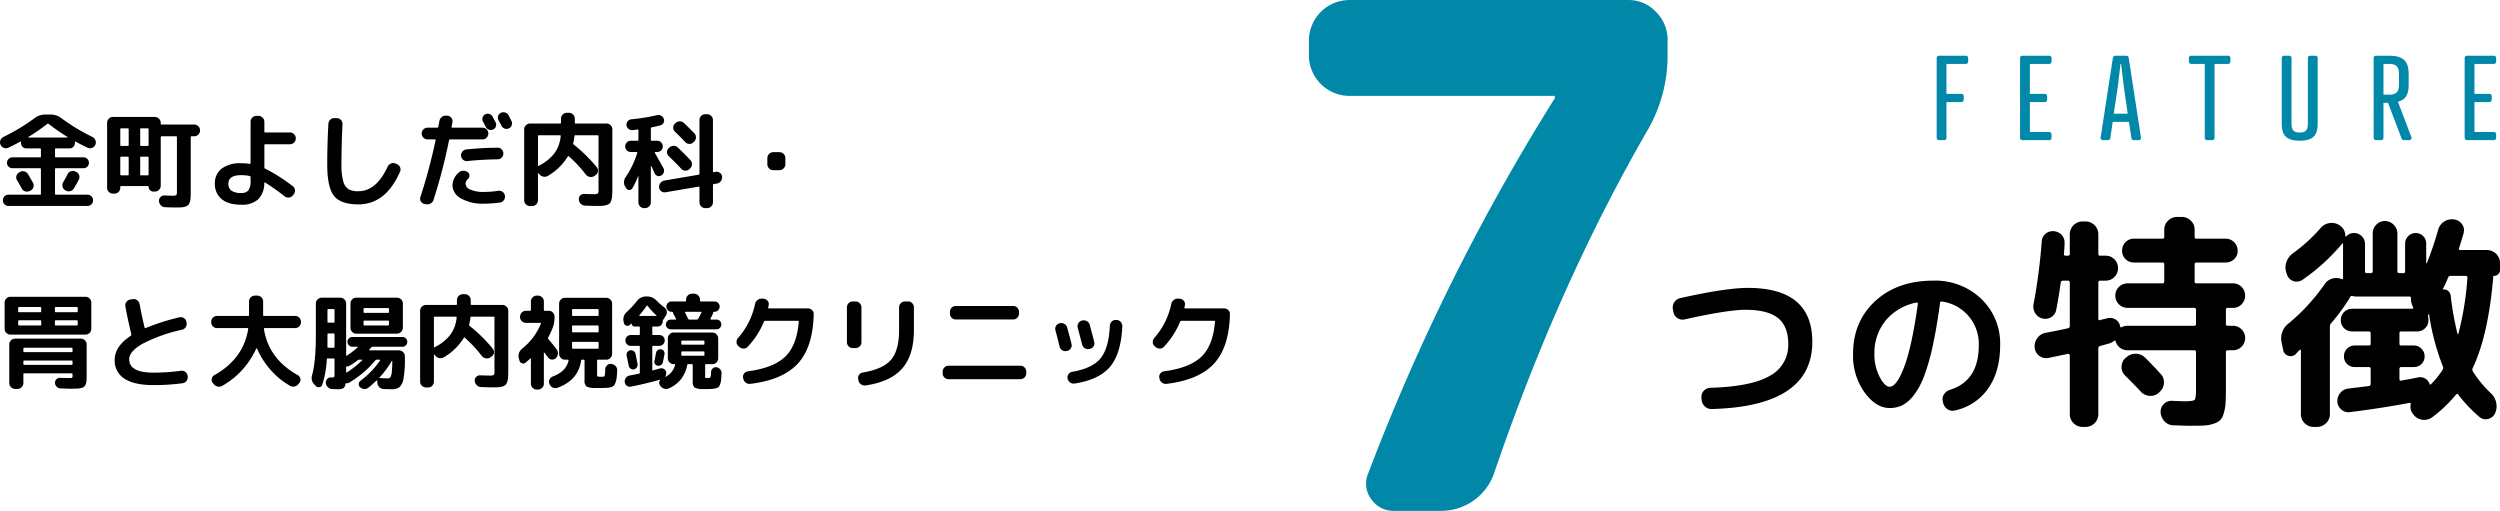 <svg id="txt__feature01.svg" xmlns="http://www.w3.org/2000/svg" width="771.714" height="157.69" viewBox="0 0 771.714 157.69">
  <defs>
    <style>
      .cls-1, .cls-2 {
        fill-rule: evenodd;
      }

      .cls-2 {
        fill: #0188a8;
      }
    </style>
  </defs>
  <path id="金町よしだ内科_胃と大腸内視鏡クリニック" data-name="金町よしだ内科・ 胃と大腸内視鏡クリニック" class="cls-1" d="M583.269,3537.62a1.74,1.74,0,0,0,.928-1.02,1.646,1.646,0,0,0-.1-1.38c-0.256-.51-0.768-1.41-1.536-2.69a1.759,1.759,0,0,0-1.137-.86,1.822,1.822,0,0,0-1.424.19l-0.192.13a1.647,1.647,0,0,0-.833,1.07,1.613,1.613,0,0,0,.193,1.33q0.639,1.02,1.408,2.49a1.826,1.826,0,0,0,1.056.92,1.866,1.866,0,0,0,1.409-.08Zm12.532-6a1.689,1.689,0,0,0-1.04.91c-0.342.69-.79,1.51-1.345,2.47a1.741,1.741,0,0,0-.208,1.36,1.717,1.717,0,0,0,.816,1.1l0.128,0.1a1.867,1.867,0,0,0,1.425.19,1.813,1.813,0,0,0,1.136-.83c0.448-.75.96-1.66,1.537-2.72a1.775,1.775,0,0,0,.08-1.38,1.683,1.683,0,0,0-.913-1.02l-0.224-.1A1.815,1.815,0,0,0,595.8,3531.62Zm-15.541-9.2a0.109,0.109,0,0,1,.128.03,0.111,0.111,0,0,1,.032.13,0.938,0.938,0,0,0-.032.29,1.66,1.66,0,0,0,.48,1.2,1.58,1.58,0,0,0,1.184.49h4.194a0.244,0.244,0,0,1,.288.26v2.24a0.244,0.244,0,0,1-.288.26h-8.483a1.683,1.683,0,0,0-1.7,1.69,1.593,1.593,0,0,0,.5,1.19,1.66,1.66,0,0,0,1.2.48h8.483a0.25,0.25,0,0,1,.288.28v7.62a0.244,0.244,0,0,1-.288.26h-9.731a1.665,1.665,0,0,0-1.217.51,1.753,1.753,0,0,0-.016,2.46,1.65,1.65,0,0,0,1.233.51h24.391a1.651,1.651,0,0,0,1.233-.51,1.753,1.753,0,0,0-.016-2.46,1.667,1.667,0,0,0-1.217-.51h-9.731a0.244,0.244,0,0,1-.288-0.26v-7.62a0.25,0.25,0,0,1,.288-0.28h8.483a1.664,1.664,0,0,0,1.2-.48,1.594,1.594,0,0,0,.5-1.19,1.685,1.685,0,0,0-1.7-1.69h-8.483a0.244,0.244,0,0,1-.288-0.26v-2.24a0.244,0.244,0,0,1,.288-0.26h4.194a1.58,1.58,0,0,0,1.184-.49,1.66,1.66,0,0,0,.48-1.2,0.97,0.97,0,0,0-.032-0.29,0.127,0.127,0,0,1,.16-0.16q1.634,0.9,3.778,1.92a1.692,1.692,0,0,0,1.376.06,1.741,1.741,0,0,0,1.024-.96,1.8,1.8,0,0,0,.016-1.39,1.968,1.968,0,0,0-.944-1.04,60.365,60.365,0,0,1-9.571-5.79,5.426,5.426,0,0,0-3.265-1.12h-1.729a5.428,5.428,0,0,0-3.265,1.12,60.426,60.426,0,0,1-9.6,5.79,1.968,1.968,0,0,0-.944,1.04,1.7,1.7,0,0,0,.048,1.39,1.741,1.741,0,0,0,1.024.96,1.7,1.7,0,0,0,1.377-.06q2.144-1.02,3.777-1.92h0Zm8.643-5.44a63.135,63.135,0,0,0,5.858,4.06,0.089,0.089,0,0,1,.048.1,0.075,0.075,0,0,1-.08.06H582.693a0.074,0.074,0,0,1-.08-0.06,0.087,0.087,0,0,1,.048-0.1,63.259,63.259,0,0,0,5.857-4.06,0.339,0.339,0,0,1,.385,0h0Zm20.308,21.54a1.79,1.79,0,0,0,1.281-.53,1.713,1.713,0,0,0,.544-1.27v-0.25a0.257,0.257,0,0,1,.288-0.29h8.227a0.2,0.2,0,0,1,.224.22,1.4,1.4,0,0,0,.432,1.04,1.418,1.418,0,0,0,1.04.44H621.7a1.79,1.79,0,0,0,1.281-.53,1.709,1.709,0,0,0,.544-1.27v-14.97a0.257,0.257,0,0,1,.288-0.29h4.45a0.244,0.244,0,0,1,.256.29v16.57a2.329,2.329,0,0,1-.192,1.28,2.407,2.407,0,0,1-1.313.2c-0.811,0-1.59-.03-2.337-0.07a1.538,1.538,0,0,0-1.232.5,1.616,1.616,0,0,0-.464,1.23,2.065,2.065,0,0,0,.592,1.31,1.859,1.859,0,0,0,1.3.58q2.177,0.09,2.913.09,1.281,0,1.985-.03a5,5,0,0,0,1.345-.25,2.487,2.487,0,0,0,.912-0.5,2.362,2.362,0,0,0,.48-0.94,5.645,5.645,0,0,0,.24-1.43c0.021-.5.032-1.2,0.032-2.09v-16.45a0.257,0.257,0,0,1,.288-0.29h0.8a1.707,1.707,0,0,0,1.265-.54,1.791,1.791,0,0,0,.528-1.28,1.806,1.806,0,0,0-1.793-1.8H623.808a0.25,0.25,0,0,1-.288-0.28v-0.26a1.851,1.851,0,0,0-1.825-1.82H608.763a1.705,1.705,0,0,0-1.264.54,1.774,1.774,0,0,0-.528,1.28v20.06a1.806,1.806,0,0,0,1.792,1.8h0.448Zm8.227-20.16h2.049a0.25,0.25,0,0,1,.288.28v4.9a0.244,0.244,0,0,1-.288.26h-2.049a0.229,0.229,0,0,1-.256-0.26v-4.9a0.236,0.236,0,0,1,.256-0.28h0Zm0,8.76h2.049a0.244,0.244,0,0,1,.288.26v5.22a0.25,0.25,0,0,1-.288.28h-2.049a0.236,0.236,0,0,1-.256-0.28v-5.22a0.229,0.229,0,0,1,.256-0.26h0Zm-6.114-8.76h2.017a0.25,0.25,0,0,1,.288.28v4.9a0.244,0.244,0,0,1-.288.26h-2.017a0.244,0.244,0,0,1-.288-0.26v-4.9a0.25,0.25,0,0,1,.288-0.28h0Zm0,8.76h2.017a0.244,0.244,0,0,1,.288.26v5.22a0.25,0.25,0,0,1-.288.28h-2.017a0.25,0.25,0,0,1-.288-0.28v-5.22a0.244,0.244,0,0,1,.288-0.26h0Zm39.643,5.96a0.311,0.311,0,0,1,.288.32v1.18a4.863,4.863,0,0,1-.656,2.9,2.66,2.66,0,0,1-2.225.84,5.127,5.127,0,0,1-3.009-.7,2.517,2.517,0,0,1-.96-2.18c0-1.74,1.323-2.62,3.969-2.62a12.02,12.02,0,0,1,2.593.26h0Zm2.625,7.21a7.025,7.025,0,0,0,1.889-5.07,0.151,0.151,0,0,1,.1-0.14,0.12,0.12,0,0,1,.16.01,65.166,65.166,0,0,1,6.018,4.26,1.865,1.865,0,0,0,1.344.37,1.827,1.827,0,0,0,1.216-.66l0.225-.29a1.756,1.756,0,0,0,.416-1.33,1.6,1.6,0,0,0-.673-1.2,50.884,50.884,0,0,0-8.546-5.44,0.368,0.368,0,0,1-.224-0.38v-6.88a0.244,0.244,0,0,1,.288-0.26h7.618a1.709,1.709,0,0,0,1.265-.54,1.816,1.816,0,0,0,0-2.56,1.709,1.709,0,0,0-1.265-.54H655.8a0.244,0.244,0,0,1-.288-0.26v-3.04a1.853,1.853,0,0,0-1.825-1.82h-0.64a1.709,1.709,0,0,0-1.265.54,1.774,1.774,0,0,0-.528,1.28v12.77a0.219,0.219,0,0,1-.1.17,0.183,0.183,0,0,1-.192.05,17.2,17.2,0,0,0-2.593-.19,9.577,9.577,0,0,0-6.034,1.66,5.6,5.6,0,0,0-2.1,4.64,5.92,5.92,0,0,0,2.048,4.72q2.049,1.785,6.082,1.78A7.374,7.374,0,0,0,653.592,3540.29Zm43.8-8.56a1.548,1.548,0,0,0,0-1.37,1.741,1.741,0,0,0-1.024-.96l-0.416-.2a1.819,1.819,0,0,0-1.393.05,1.982,1.982,0,0,0-1.008.98q-3.489,7.545-9.027,7.55a6.114,6.114,0,0,1-3.041-.62,4.087,4.087,0,0,1-1.616-2.44,18.768,18.768,0,0,1-.56-5.26q0-5.505.32-12.38a1.721,1.721,0,0,0-.464-1.28,1.682,1.682,0,0,0-1.233-.58h-0.768a1.693,1.693,0,0,0-1.3.48,1.946,1.946,0,0,0-.593,1.28q-0.352,6.69-.352,12.48c0,4.74.693,7.98,2.081,9.74s3.894,2.64,7.522,2.64q8.482,0,12.868-10.11h0Zm27.464-12.94a1.676,1.676,0,0,0,1.264-.08,1.532,1.532,0,0,0,.864-0.93,1.589,1.589,0,0,0-.1-1.28c-0.107-.19-0.256-0.47-0.448-0.85S726.1,3515,726,3514.8a1.8,1.8,0,0,0-1.008-.86,1.658,1.658,0,0,0-2,2.34q0.159,0.285.448,0.84c0.192,0.38.341,0.66,0.448,0.85A1.609,1.609,0,0,0,724.86,3518.79Zm2.928-2.93c0.427,0.77.737,1.34,0.929,1.73a1.759,1.759,0,0,0,1.008.86,1.631,1.631,0,0,0,1.3-.09,1.7,1.7,0,0,0,.865-0.96,1.586,1.586,0,0,0-.1-1.28q-0.129-.255-0.432-0.87t-0.465-.93a1.7,1.7,0,0,0-1.024-.83,1.739,1.739,0,0,0-1.344.1,1.6,1.6,0,0,0-.849.97,1.68,1.68,0,0,0,.112,1.3h0Zm-9.667,12.61q4.29-.45,9.379-0.55a1.726,1.726,0,0,0,1.265-.52,1.8,1.8,0,0,0,.016-2.53,1.684,1.684,0,0,0-1.249-.53q-4.674.03-9.667,0.54a1.749,1.749,0,0,0-1.216.66,1.8,1.8,0,0,0-.416,1.33,1.751,1.751,0,0,0,1.888,1.6h0Zm-1.9,11.53a13.4,13.4,0,0,0,7.058,1.62,38.214,38.214,0,0,0,4.962-.35,1.7,1.7,0,0,0,1.184-.71,1.831,1.831,0,0,0,.352-1.37,1.725,1.725,0,0,0-.688-1.19,1.8,1.8,0,0,0-1.329-.35,32.545,32.545,0,0,1-4.481.35,9.834,9.834,0,0,1-4.145-.72,2.14,2.14,0,0,1-1.521-1.84,2.226,2.226,0,0,1,.8-1.5,1.418,1.418,0,0,0,.4-1.12,1.22,1.22,0,0,0-.593-0.99,2.286,2.286,0,0,0-1.424-.37,1.991,1.991,0,0,0-1.329.59,5.543,5.543,0,0,0-1.888,3.81A4.746,4.746,0,0,0,716.217,3540Zm-10.836,1.78a1.984,1.984,0,0,0,1.425-.21,1.79,1.79,0,0,0,.912-1.1,165.625,165.625,0,0,0,4.8-18.43,0.325,0.325,0,0,1,.352-0.26h9.987a1.705,1.705,0,0,0,1.264-.54,1.791,1.791,0,0,0,.528-1.28,1.806,1.806,0,0,0-1.792-1.8h-9.315a0.233,0.233,0,0,1-.176-0.09,0.191,0.191,0,0,1-.048-0.19c0.021-.17.064-0.41,0.128-0.71s0.106-.53.128-0.7a1.7,1.7,0,0,0-1.5-1.99l-0.416-.03a1.884,1.884,0,0,0-1.36.4,2.04,2.04,0,0,0-.752,1.23q-0.1.615-.353,1.83a0.3,0.3,0,0,1-.32.25h-2.977a1.788,1.788,0,0,0-1.28.53,1.709,1.709,0,0,0-.544,1.27,1.851,1.851,0,0,0,1.824,1.82h2.273c0.171,0,.235.1,0.192,0.29a170.1,170.1,0,0,1-4.673,17.47,1.515,1.515,0,0,0,.112,1.34,1.569,1.569,0,0,0,1.072.8Zm32.793,0.58a1.808,1.808,0,0,0,1.793-1.8v-8.25a0.108,0.108,0,0,1,.192-0.07l0.224,0.29a2.084,2.084,0,0,0,1.264.75,1.9,1.9,0,0,0,1.425-.27,17.615,17.615,0,0,0,6.114-5.95q0.127-.255.32-0.06a39.969,39.969,0,0,1,5.249,5.63,1.928,1.928,0,0,0,1.233.73,1.9,1.9,0,0,0,1.392-.28l0.352-.26a1.623,1.623,0,0,0,.417-2.4,45.509,45.509,0,0,0-7.139-7.04,0.368,0.368,0,0,1-.16-0.42,15.716,15.716,0,0,0,.384-2.17,0.257,0.257,0,0,1,.288-0.29h6.851a0.257,0.257,0,0,1,.288.29v16.41a2.18,2.18,0,0,1-.208,1.28,2.707,2.707,0,0,1-1.393.2c-0.918,0-1.856-.02-2.817-0.07a1.563,1.563,0,0,0-1.216.48,1.5,1.5,0,0,0-.448,1.25,2.029,2.029,0,0,0,.608,1.31,1.915,1.915,0,0,0,1.312.58q2.561,0.09,3.393.09c0.833,0,1.489-.01,1.969-0.04a5.679,5.679,0,0,0,1.344-.26,2.248,2.248,0,0,0,.913-0.51,2.463,2.463,0,0,0,.5-0.96,5.971,5.971,0,0,0,.256-1.41c0.032-.5.048-1.19,0.048-2.06v-18.4a1.713,1.713,0,0,0-.544-1.27,1.79,1.79,0,0,0-1.281-.53h-9.475a0.25,0.25,0,0,1-.288-0.28v-1.22a1.774,1.774,0,0,0-.528-1.28,1.707,1.707,0,0,0-1.264-.54H748.9a1.851,1.851,0,0,0-1.825,1.82v1.22a0.236,0.236,0,0,1-.256.28h-9.283a1.79,1.79,0,0,0-1.281.53,1.709,1.709,0,0,0-.544,1.27v21.88a1.709,1.709,0,0,0,.544,1.27,1.79,1.79,0,0,0,1.281.53h0.64Zm8.547-21.86a0.217,0.217,0,0,1,.256.29,10.491,10.491,0,0,1-1.9,5.23,13.5,13.5,0,0,1-4.657,3.79,0.6,0.6,0,0,0-.256.16,0.085,0.085,0,0,1-.128.02,0.135,0.135,0,0,1-.064-0.11v-9.09a0.257,0.257,0,0,1,.288-0.29h6.466Zm39.963,2.67a1.646,1.646,0,0,0,1.248-.49l0.224-.2a1.853,1.853,0,0,0,.577-1.28,1.7,1.7,0,0,0-.481-1.28c-1.344-1.38-2.4-2.44-3.169-3.16a1.766,1.766,0,0,0-1.312-.55,1.871,1.871,0,0,0-1.344.55l-0.16.12a1.664,1.664,0,0,0-.545,1.25,1.7,1.7,0,0,0,.513,1.25c1.258,1.22,2.325,2.29,3.2,3.23A1.673,1.673,0,0,0,786.684,3523.17Zm-6.882,2.53a1.67,1.67,0,0,0,.512,1.23q2.24,2.145,3.905,3.94a1.71,1.71,0,0,0,1.249.56,1.657,1.657,0,0,0,1.248-.5l0.224-.19a1.817,1.817,0,0,0,.56-1.3,1.752,1.752,0,0,0-.5-1.29q-2.177-2.28-3.841-3.84a1.805,1.805,0,0,0-1.313-.55,1.913,1.913,0,0,0-1.344.55l-0.16.16A1.624,1.624,0,0,0,779.8,3525.7Zm14.436,6.19c-0.171.05-.256-0.03-0.256-0.22V3515.8a1.709,1.709,0,0,0-.544-1.27,1.79,1.79,0,0,0-1.28-.53h-0.544a1.806,1.806,0,0,0-1.793,1.8v16.57a0.311,0.311,0,0,1-.288.32L779,3534.48a1.975,1.975,0,0,0-1.217.74,1.9,1.9,0,0,0-.416,1.38,1.591,1.591,0,0,0,.656,1.18,1.625,1.625,0,0,0,1.329.32l10.179-1.73a0.206,0.206,0,0,1,.192.05,0.223,0.223,0,0,1,.1.18v4.6a1.806,1.806,0,0,0,1.793,1.8h0.544a1.79,1.79,0,0,0,1.28-.53,1.709,1.709,0,0,0,.544-1.27v-5.31a0.3,0.3,0,0,1,.256-0.32l0.961-.16a1.861,1.861,0,0,0,1.2-.73,1.949,1.949,0,0,0,.4-1.38,1.612,1.612,0,0,0-.64-1.18,1.58,1.58,0,0,0-1.312-.32Zm-26.072,5.51a1.04,1.04,0,0,0,.944-0.55,24.05,24.05,0,0,0,1.761-3.71,0.083,0.083,0,0,1,.1,0v8.06a1.806,1.806,0,0,0,1.793,1.8h0.224a1.79,1.79,0,0,0,1.28-.53,1.709,1.709,0,0,0,.544-1.27V3530q0-.03.048-0.03a0.112,0.112,0,0,1,.08.03c0.256,0.52.619,1.28,1.089,2.31a1.314,1.314,0,0,0,.88.75,1.348,1.348,0,0,0,1.168-.18,1.627,1.627,0,0,0,.752-1,1.7,1.7,0,0,0-.144-1.27c-0.128-.21-0.512-0.89-1.152-2.03s-1.142-2.03-1.5-2.67a0.112,0.112,0,0,1-.016-0.15,0.164,0.164,0,0,1,.144-0.08h0.608a1.664,1.664,0,0,0,1.216-.51,1.646,1.646,0,0,0,.512-1.21,1.7,1.7,0,0,0-.512-1.25,1.664,1.664,0,0,0-1.216-.51h-1.7a0.229,0.229,0,0,1-.256-0.26v-3.55a0.271,0.271,0,0,1,.224-0.32c0.9-.17,1.8-0.39,2.721-0.64a1.47,1.47,0,0,0,.96-0.75,1.488,1.488,0,0,0,.1-1.24,1.749,1.749,0,0,0-.816-0.97,1.689,1.689,0,0,0-1.264-.18,57.633,57.633,0,0,1-7.939,1.28,1.656,1.656,0,0,0-1.12.59,1.577,1.577,0,0,0-.384,1.2,1.666,1.666,0,0,0,.592,1.16,1.609,1.609,0,0,0,1.232.38c0.384-.02.907-0.07,1.569-0.16a0.2,0.2,0,0,1,.288.22v2.98a0.244,0.244,0,0,1-.288.26H768.63a1.664,1.664,0,0,0-1.216.51,1.7,1.7,0,0,0-.512,1.25,1.642,1.642,0,0,0,.512,1.21,1.664,1.664,0,0,0,1.216.51h1.793c0.17,0,.234.1,0.192,0.29a28.789,28.789,0,0,1-3.553,7.43,2.657,2.657,0,0,0-.1,3.07l0.256,0.38A1.04,1.04,0,0,0,768.166,3537.4Zm46.349-6.12a1.851,1.851,0,0,0,1.825-1.82v-1.92a1.851,1.851,0,0,0-1.825-1.82H812.6a1.851,1.851,0,0,0-1.825,1.82v1.92a1.851,1.851,0,0,0,1.825,1.82h1.92Zm-234.991,50.76H600.3a1.806,1.806,0,0,0,1.793-1.8v-8.06a1.774,1.774,0,0,0-.528-1.28,1.707,1.707,0,0,0-1.265-.54H577.123a1.709,1.709,0,0,0-1.265.54,1.774,1.774,0,0,0-.528,1.28v8.06a1.72,1.72,0,0,0,.528,1.27,1.738,1.738,0,0,0,1.265.53h2.4Zm11.587-8.52h6.5a0.244,0.244,0,0,1,.288.26v1.06a0.25,0.25,0,0,1-.288.28h-6.5a0.236,0.236,0,0,1-.256-0.28v-1.06a0.229,0.229,0,0,1,.256-0.26h0Zm0,4.1h6.5a0.257,0.257,0,0,1,.288.29v1.02a0.257,0.257,0,0,1-.288.29h-6.5a0.244,0.244,0,0,1-.256-0.29v-1.02a0.244,0.244,0,0,1,.256-0.29h0Zm-11.3-4.1h6.53a0.244,0.244,0,0,1,.288.26v1.06a0.25,0.25,0,0,1-.288.28h-6.53a0.25,0.25,0,0,1-.288-0.28v-1.06a0.244,0.244,0,0,1,.288-0.26h0Zm0,4.1h6.53a0.257,0.257,0,0,1,.288.29v1.02a0.257,0.257,0,0,1-.288.29h-6.53a0.257,0.257,0,0,1-.288-0.29v-1.02a0.257,0.257,0,0,1,.288-0.29h0Zm12.676,17.76a1.494,1.494,0,0,0-1.153.43,1.426,1.426,0,0,0-.448,1.14,1.747,1.747,0,0,0,1.7,1.69c1.643,0.07,2.7.1,3.169,0.1q1.248,0,1.936-.03a5.834,5.834,0,0,0,1.329-.21,2.222,2.222,0,0,0,.9-0.42,2.051,2.051,0,0,0,.464-0.8,3.938,3.938,0,0,0,.24-1.2c0.021-.42.032-1.01,0.032-1.76v-9.24a1.806,1.806,0,0,0-1.792-1.8H578.563a1.806,1.806,0,0,0-1.792,1.8v11.9a1.774,1.774,0,0,0,.528,1.28,1.705,1.705,0,0,0,1.264.54h0.769a1.707,1.707,0,0,0,1.264-.54,1.774,1.774,0,0,0,.528-1.28v-2.72a0.244,0.244,0,0,1,.288-0.26h14.6a0.244,0.244,0,0,1,.288.26v0.38a1,1,0,0,1-.144.71,2.644,2.644,0,0,1-.944.09q-1.473,0-2.721-.06h0Zm-11.076-9.28h14.6a0.257,0.257,0,0,1,.288.29v0.8a0.238,0.238,0,0,1-.288.25h-14.6a0.238,0.238,0,0,1-.288-0.25v-0.8a0.257,0.257,0,0,1,.288-0.29h0Zm0,5.28a0.24,0.24,0,0,1-.288-0.26v-0.8a0.25,0.25,0,0,1,.288-0.28h14.6a0.25,0.25,0,0,1,.288.28v0.8a0.24,0.24,0,0,1-.288.26h-14.6Zm48.862,5.66a1.7,1.7,0,0,0,1.2-.72,1.8,1.8,0,0,0,.368-1.36l-0.032-.22a1.7,1.7,0,0,0-.689-1.18,1.764,1.764,0,0,0-1.328-.36,63.182,63.182,0,0,1-8.547.58q-7.458,0-7.458-4.16,0-2.37,4.1-4.74a48.64,48.64,0,0,1,12.2-4.35,1.842,1.842,0,0,0,1.409-2.17l-0.064-.29a1.63,1.63,0,0,0-.769-1.14,1.848,1.848,0,0,0-1.376-.24,70.674,70.674,0,0,0-10.435,3.33c-0.172.09-.278,0.02-0.321-0.19q-0.832-3.465-1.536-7.23a1.958,1.958,0,0,0-.768-1.19,1.709,1.709,0,0,0-1.345-.32l-0.8.13a1.829,1.829,0,0,0-1.472,2.11c0.4,2.29,1.013,5.14,1.824,8.58V3582a0.415,0.415,0,0,1-.16.39q-4.962,3.3-4.962,7.45a6.524,6.524,0,0,0,3.009,5.8q3.009,1.98,8.931,1.98a63.731,63.731,0,0,0,9.027-.58h0Zm19.989-17.02a0.217,0.217,0,0,1,.256.29q-1.44,9.18-10.435,14.24a1.55,1.55,0,0,0-.8,1.05,1.515,1.515,0,0,0,.256,1.28l0.257,0.32a2.1,2.1,0,0,0,1.2.85,1.9,1.9,0,0,0,1.456-.17,24.166,24.166,0,0,0,6.162-4.88,25.253,25.253,0,0,0,4.4-6.68,0.115,0.115,0,0,1,.112-0.06,0.117,0.117,0,0,1,.112.06,24.827,24.827,0,0,0,4.241,6.66,23.447,23.447,0,0,0,5.97,4.86,1.9,1.9,0,0,0,1.441.2,2.048,2.048,0,0,0,1.216-.84l0.256-.32a1.515,1.515,0,0,0,.256-1.28,1.548,1.548,0,0,0-.8-1.05q-9-5.055-10.435-14.24c-0.043-.19.042-0.29,0.256-0.29h9.379a1.707,1.707,0,0,0,1.264-.54,1.791,1.791,0,0,0,.528-1.28v-0.1a1.774,1.774,0,0,0-.528-1.28,1.707,1.707,0,0,0-1.264-.54h-9.6a0.245,0.245,0,0,1-.289-0.26v-4.22a1.806,1.806,0,0,0-1.792-1.8h-0.768a1.806,1.806,0,0,0-1.793,1.8v4.22a0.244,0.244,0,0,1-.288.26h-9.6a1.705,1.705,0,0,0-1.264.54,1.771,1.771,0,0,0-.529,1.28v0.1a1.788,1.788,0,0,0,.529,1.28,1.705,1.705,0,0,0,1.264.54h9.379Zm22.277,18.22a1.046,1.046,0,0,0,.849-0.75,31.149,31.149,0,0,0,1.408-7.81,0.25,0.25,0,0,1,.288-0.28h1.825a0.236,0.236,0,0,1,.256.28v4.1a4.649,4.649,0,0,1-.1,1.31,0.7,0.7,0,0,1-.64.19,1.01,1.01,0,0,1-.144-0.01,1.651,1.651,0,0,0-.176-0.02,1.494,1.494,0,0,0-1.185.47,1.55,1.55,0,0,0-.448,1.2,2.051,2.051,0,0,0,.624,1.32,1.952,1.952,0,0,0,1.329.6c0.938,0.04,1.483.06,1.632,0.06a3.983,3.983,0,0,0,1.793-.29,1.824,1.824,0,0,0,.7-1.34,0.3,0.3,0,0,1,.352-0.23,1.437,1.437,0,0,0,.864-0.22,31.043,31.043,0,0,0,8-6.82,0.664,0.664,0,0,1,.48-0.22h0.864a0.164,0.164,0,0,1,.144.08,0.1,0.1,0,0,1-.016.14,25.88,25.88,0,0,1-6.05,6.28,1.192,1.192,0,0,0-.544.97,1.263,1.263,0,0,0,.416,1.04,2.045,2.045,0,0,0,1.249.53,1.9,1.9,0,0,0,1.28-.37c0.683-.53,1.526-1.28,2.529-2.24a0.13,0.13,0,0,1,.144-0.03,0.1,0.1,0,0,1,.08.1l0.032,0.64a2.081,2.081,0,0,0,.608,1.32,1.9,1.9,0,0,0,1.313.6q1.985,0.06,2.529.06a3.718,3.718,0,0,0,2.416-.67,4.731,4.731,0,0,0,1.233-2.69,32.182,32.182,0,0,0,.416-6.02v-0.8a1.851,1.851,0,0,0-1.825-1.82h-9.091a0.142,0.142,0,0,1-.112-0.08,0.1,0.1,0,0,1,.016-0.14c0.3-.3.512-0.53,0.641-0.68a0.677,0.677,0,0,1,.448-0.22h9.155a1.427,1.427,0,0,0,1.072-.45,1.5,1.5,0,0,0,0-2.11,1.427,1.427,0,0,0-1.072-.45H682.672a1.505,1.505,0,0,0,0,3.01h1.568a0.1,0.1,0,0,1,.1.06,0.1,0.1,0,0,1-.032.13,27.746,27.746,0,0,1-3.329,2.56,0.113,0.113,0,0,1-.144.02,0.159,0.159,0,0,1-.08-0.15v-15.96a1.713,1.713,0,0,0-.544-1.27,1.79,1.79,0,0,0-1.281-.53h-5.7a1.79,1.79,0,0,0-1.281.53,1.709,1.709,0,0,0-.544,1.27v9.6q0,8.31-1.152,12.48a2.867,2.867,0,0,0,.768,3l0.416,0.42A1.112,1.112,0,0,0,672.54,3598.24Zm22.3-4.54a3.415,3.415,0,0,1-.433,1.5,1.011,1.011,0,0,1-.848.34c-0.662,0-1.451-.03-2.369-0.1-0.171,0-.2-0.07-0.1-0.22a26.331,26.331,0,0,0,3.746-5.06,0.135,0.135,0,0,1,.1-0.03,0.058,0.058,0,0,1,.064.07A28.261,28.261,0,0,1,694.836,3593.7Zm-10.5-3.76a0.787,0.787,0,0,1,.48-0.16h0.8c0.17,0,.2.05,0.1,0.16a29.363,29.363,0,0,1-4.738,3.78,0.174,0.174,0,0,1-.224-0.16v-1.44a0.244,0.244,0,0,1,.288-0.26,1.588,1.588,0,0,0,.832-0.26,21.924,21.924,0,0,0,2.465-1.66h0Zm-9.059-15.78h1.633a0.23,0.23,0,0,1,.256.26v3.68a0.23,0.23,0,0,1-.256.26h-1.633a0.244,0.244,0,0,1-.288-0.26v-3.68a0.244,0.244,0,0,1,.288-0.26h0Zm-0.288,7.78a0.244,0.244,0,0,1,.288-0.26h1.633a0.23,0.23,0,0,1,.256.26v3.9a0.23,0.23,0,0,1-.256.26h-1.665a0.244,0.244,0,0,1-.256-0.29v-3.87Zm7.635-10.77a1.737,1.737,0,0,0-.529,1.27v7.48a1.759,1.759,0,0,0,.529,1.28,1.678,1.678,0,0,0,1.264.55h12.548a1.869,1.869,0,0,0,1.825-1.83v-7.48a1.713,1.713,0,0,0-.544-1.27,1.792,1.792,0,0,0-1.281-.53H683.888A1.734,1.734,0,0,0,682.624,3571.17Zm11.091,8.05h-7.3a0.257,0.257,0,0,1-.288-0.29v-0.96a0.238,0.238,0,0,1,.288-0.25h7.3a0.222,0.222,0,0,1,.256.25v0.96a0.244,0.244,0,0,1-.256.29h0Zm0-3.9h-7.3a0.257,0.257,0,0,1-.288-0.29v-0.9a0.257,0.257,0,0,1,.288-0.29h7.3a0.244,0.244,0,0,1,.256.29v0.9a0.244,0.244,0,0,1-.256.29h0Zm12.338,23.04a1.806,1.806,0,0,0,1.793-1.8v-8.25a0.108,0.108,0,0,1,.192-0.07l0.224,0.29a2.084,2.084,0,0,0,1.265.75,1.9,1.9,0,0,0,1.424-.27,17.606,17.606,0,0,0,6.114-5.95q0.127-.255.32-0.06a39.971,39.971,0,0,1,5.25,5.63,1.926,1.926,0,0,0,1.232.73,1.9,1.9,0,0,0,1.393-.28l0.352-.26a1.624,1.624,0,0,0,.416-2.4,45.5,45.5,0,0,0-7.138-7.04,0.366,0.366,0,0,1-.16-0.42,15.716,15.716,0,0,0,.384-2.17,0.257,0.257,0,0,1,.288-0.29h6.85a0.257,0.257,0,0,1,.288.29v16.41a2.18,2.18,0,0,1-.208,1.28,2.7,2.7,0,0,1-1.393.2c-0.917,0-1.856-.03-2.816-0.07a1.564,1.564,0,0,0-1.217.48,1.5,1.5,0,0,0-.448,1.25,2.034,2.034,0,0,0,.608,1.31,1.92,1.92,0,0,0,1.313.58q2.56,0.09,3.393.09c0.832,0,1.488-.01,1.968-0.04a5.677,5.677,0,0,0,1.345-.26,2.25,2.25,0,0,0,.912-0.51,2.463,2.463,0,0,0,.5-0.96,5.921,5.921,0,0,0,.256-1.41c0.032-.5.048-1.19,0.048-2.06v-18.4a1.709,1.709,0,0,0-.544-1.27,1.79,1.79,0,0,0-1.28-.53H719.5a0.25,0.25,0,0,1-.288-0.28v-1.22a1.774,1.774,0,0,0-.528-1.28,1.709,1.709,0,0,0-1.265-.54h-0.64a1.853,1.853,0,0,0-1.825,1.82v1.22a0.236,0.236,0,0,1-.256.28h-9.283a1.786,1.786,0,0,0-1.28.53,1.709,1.709,0,0,0-.544,1.27v21.88a1.709,1.709,0,0,0,.544,1.27,1.786,1.786,0,0,0,1.28.53h0.64Zm8.547-21.86c0.213,0,.3.1,0.256,0.29a10.491,10.491,0,0,1-1.9,5.23,13.5,13.5,0,0,1-4.658,3.79,0.6,0.6,0,0,0-.256.16,0.094,0.094,0,0,1-.128.02,0.135,0.135,0,0,1-.064-0.11v-9.09a0.257,0.257,0,0,1,.288-0.29H714.6Zm20.4,14.38a1.045,1.045,0,0,0,1.12-.17c0.513-.43,1-0.86,1.473-1.28a0.094,0.094,0,0,1,.128-0.02,0.138,0.138,0,0,1,.064.11v7.68a1.709,1.709,0,0,0,.544,1.27,1.789,1.789,0,0,0,1.281.53h0.352a1.79,1.79,0,0,0,1.28-.53,1.709,1.709,0,0,0,.544-1.27v-9.53a0.116,0.116,0,0,1,.048-0.1,0.09,0.09,0,0,1,.112.03c0.107,0.15.293,0.4,0.56,0.74s0.465,0.6.593,0.77a1.592,1.592,0,0,0,1.152.64,1.565,1.565,0,0,0,1.248-.45,2.109,2.109,0,0,0,.625-1.31,1.948,1.948,0,0,0-.4-1.41c-0.64-.87-1.493-1.93-2.56-3.17a0.438,0.438,0,0,1-.064-0.45,27.583,27.583,0,0,0,1.344-2.84,9.4,9.4,0,0,0,.64-3.52v-0.1a1.774,1.774,0,0,0-.528-1.28,1.707,1.707,0,0,0-1.264-.54h-1.217a0.244,0.244,0,0,1-.288-0.26v-2.62a1.709,1.709,0,0,0-.544-1.27,1.79,1.79,0,0,0-1.28-.53h-0.352a1.789,1.789,0,0,0-1.281.53,1.709,1.709,0,0,0-.544,1.27v2.62a0.23,0.23,0,0,1-.256.26h-1.281a1.851,1.851,0,0,0-1.824,1.82v0.1a1.851,1.851,0,0,0,1.824,1.82h4.45c0.192,0,.245.09,0.16,0.26a18.922,18.922,0,0,1-5.794,7.71,2.927,2.927,0,0,0-.928,1.28,2.513,2.513,0,0,0-.1,1.53l0.192,0.8A1.2,1.2,0,0,0,735.005,3590.88Zm23.688,7.64h1.152c0.747-.03,1.3-0.05,1.649-0.07a4.239,4.239,0,0,0,1.136-.24,1.789,1.789,0,0,0,.832-0.49,4.005,4.005,0,0,0,.464-0.93,6.219,6.219,0,0,0,.336-1.46q0.1-.81.161-2.16a1.819,1.819,0,0,0-.433-1.36,1.949,1.949,0,0,0-1.264-.69l-0.128-.03a1.536,1.536,0,0,0-1.264.4,1.677,1.677,0,0,0-.593,1.23q-0.031.87-.064,1.32a2.231,2.231,0,0,1-.128.67,0.515,0.515,0,0,1-.192.27,0.8,0.8,0,0,1-.32.05c-0.064,0-.176,0-0.336.01a2.782,2.782,0,0,1-.368.02,1.982,1.982,0,0,1-.3-0.02c-0.139-.01-0.24-0.01-0.3-0.01a0.567,0.567,0,0,1-.448-0.16,3.071,3.071,0,0,1-.064-0.87v-3.93a0.257,0.257,0,0,1,.288-0.29h2.56a1.707,1.707,0,0,0,1.265-.54,1.791,1.791,0,0,0,.528-1.28V3572.5a1.774,1.774,0,0,0-.528-1.28,1.707,1.707,0,0,0-1.265-.54H748.289a1.705,1.705,0,0,0-1.264.54,1.774,1.774,0,0,0-.528,1.28v15.46a1.791,1.791,0,0,0,.528,1.28,1.705,1.705,0,0,0,1.264.54h0.9c0.192,0,.266.09,0.224,0.26q-0.768,3.42-4.866,4.92a1.808,1.808,0,0,0-.992.9,1.56,1.56,0,0,0-.064,1.31l0.064,0.16a1.91,1.91,0,0,0,2.433,1.12q6.4-2.295,7.3-8.38a0.3,0.3,0,0,1,.288-0.29h0.48a0.257,0.257,0,0,1,.288.29v5.92a2.648,2.648,0,0,0,.544,2.03,5.63,5.63,0,0,0,2.753.5h1.057Zm-7.939-24.36h7.683a0.23,0.23,0,0,1,.256.26v1.57a0.244,0.244,0,0,1-.256.29h-7.683a0.244,0.244,0,0,1-.256-0.29v-1.57a0.229,0.229,0,0,1,.256-0.26h0Zm0,5.06h7.683a0.244,0.244,0,0,1,.256.29v1.53a0.24,0.24,0,0,1-.256.29h-7.683a0.24,0.24,0,0,1-.256-0.29v-1.53a0.244,0.244,0,0,1,.256-0.29h0Zm-0.256,6.91v-1.57a0.236,0.236,0,0,1,.256-0.28h7.683a0.236,0.236,0,0,1,.256.28v1.57a0.23,0.23,0,0,1-.256.26h-7.683a0.229,0.229,0,0,1-.256-0.26h0Zm30.456-8.73a1.516,1.516,0,0,0-1.5,1.5,1.447,1.447,0,0,0,.448,1.06,1.47,1.47,0,0,0,1.056.44H795.1a1.409,1.409,0,0,0,1.04-.43,1.541,1.541,0,0,0,0-2.14,1.409,1.409,0,0,0-1.04-.43h-1.7c-0.192,0-.245-0.09-0.16-0.26,0.064-.17.171-0.4,0.32-0.7s0.267-.54.352-0.71c0.043-.13.085-0.27,0.128-0.45a0.293,0.293,0,0,1,.288-0.28h0.128a1.6,1.6,0,1,0,0-3.2h-4.225a0.229,0.229,0,0,1-.256-0.26v-0.32a1.851,1.851,0,0,0-1.825-1.82h-0.64a1.851,1.851,0,0,0-1.824,1.82v0.32a0.23,0.23,0,0,1-.256.26H781.21a1.6,1.6,0,1,0,0,3.2h0.128a0.3,0.3,0,0,1,.32.25,2.213,2.213,0,0,0,.128.39c0.085,0.17.219,0.42,0.4,0.76s0.314,0.6.4,0.77a0.156,0.156,0,0,1-.016.15,0.164,0.164,0,0,1-.144.08h-1.473Zm9.443-2.12a15.309,15.309,0,0,1-.96,1.86,0.484,0.484,0,0,1-.416.26h-2.3a0.379,0.379,0,0,1-.384-0.23q-0.16-.315-0.928-1.89c-0.086-.19-0.043-0.28.128-0.28h4.737c0.171,0,.213.09,0.128,0.28h0Zm-21.8,17.28a1.255,1.255,0,0,0,1.024.2,1.355,1.355,0,0,0,.881-0.63,1.514,1.514,0,0,0,.208-1.07c-0.15-.83-0.363-1.87-0.64-3.1a1.312,1.312,0,0,0-.625-0.88,1.391,1.391,0,0,0-1.072-.18,1.4,1.4,0,0,0-1.024,1.66c0,0.03.213,1.06,0.64,3.11A1.39,1.39,0,0,0,768.6,3592.56Zm7.619-3.84q-0.16.93-.288,1.41a1.173,1.173,0,0,0,.16.96,1.212,1.212,0,0,0,.832.55,1.376,1.376,0,0,0,1.008-.2,1.261,1.261,0,0,0,.592-0.83c0.107-.45.277-1.3,0.513-2.56a1.21,1.21,0,0,0-.225-0.96,1.174,1.174,0,0,0-.864-0.51,1.358,1.358,0,0,0-.992.26,1.29,1.29,0,0,0-.544.86C776.387,3587.76,776.323,3588.11,776.217,3588.72Zm-9.011-9.47a0.987,0.987,0,0,0,1.072-.19,2.977,2.977,0,0,0,.272-0.22c0.117-.11.208-0.2,0.272-0.26q0.031-.03.048,0a0.123,0.123,0,0,1,.016.06,0.837,0.837,0,0,0,.272.64,0.889,0.889,0,0,0,.657.26h1.312a0.257,0.257,0,0,1,.288.29v2.05a0.25,0.25,0,0,1-.288.28h-2.465a1.662,1.662,0,0,0-1.2.48,1.593,1.593,0,0,0-.5,1.19,1.683,1.683,0,0,0,1.7,1.69h2.465a0.244,0.244,0,0,1,.288.26v8a0.311,0.311,0,0,1-.288.32c-0.278.06-.576,0.13-0.9,0.19s-0.678.14-1.073,0.21-0.7.13-.912,0.18a1.709,1.709,0,0,0-1.136.72,1.759,1.759,0,0,0-.336,1.32,1.592,1.592,0,0,0,.64,1.11,1.558,1.558,0,0,0,1.248.27q4.386-.87,8.835-2.11a0.109,0.109,0,0,1,.128.03,0.082,0.082,0,0,1,0,.13,1.292,1.292,0,0,0,0,1.5l0.1,0.16a2.207,2.207,0,0,0,1.184.91,1.983,1.983,0,0,0,1.473-.08,9.976,9.976,0,0,0,3.777-2.88,10.111,10.111,0,0,0,1.889-4.35,0.3,0.3,0,0,1,.32-0.25h1.088a0.25,0.25,0,0,1,.288.28v4.96a2.479,2.479,0,0,0,.561,1.97,5.135,5.135,0,0,0,2.608.47h1.857c0.64-.03,1.109-0.05,1.408-0.08a4.8,4.8,0,0,0,.961-0.23,1.476,1.476,0,0,0,.7-0.43,3.411,3.411,0,0,0,.4-0.83,5.231,5.231,0,0,0,.272-1.31c0.043-.49.085-1.14,0.128-1.96a1.764,1.764,0,0,0-.416-1.24,1.7,1.7,0,0,0-1.152-.64,1.307,1.307,0,0,0-1.137.35,1.519,1.519,0,0,0-.528,1.09,5.524,5.524,0,0,1-.16,1.55,0.621,0.621,0,0,1-.576.3c-0.022,0-.064.01-0.128,0.02a0.824,0.824,0,0,1-.256,0,1.192,1.192,0,0,0-.16-0.02,0.429,0.429,0,0,1-.544-0.61v-3.36a0.236,0.236,0,0,1,.256-0.28h1.984a1.806,1.806,0,0,0,1.793-1.8v-6.14a1.774,1.774,0,0,0-.528-1.28,1.709,1.709,0,0,0-1.265-.54H781.85a1.705,1.705,0,0,0-1.264.54,1.774,1.774,0,0,0-.528,1.28v6.14a1.806,1.806,0,0,0,1.792,1.8h0.257a0.173,0.173,0,0,1,.192.25,5.633,5.633,0,0,1-2.945,3.65c-0.022.02-.048,0.02-0.08-0.02a0.085,0.085,0,0,1-.016-0.11,1.78,1.78,0,0,0,.288-1.25,1.4,1.4,0,0,0-.657-1,1.428,1.428,0,0,0-1.2-.21q-0.353.09-1.088,0.3c-0.491.14-.854,0.24-1.089,0.31-0.171.04-.256-0.04-0.256-0.23v-7.07a0.229,0.229,0,0,1,.256-0.26H777.4a1.685,1.685,0,0,0,1.7-1.69,1.594,1.594,0,0,0-.5-1.19,1.664,1.664,0,0,0-1.2-.48h-1.889a0.236,0.236,0,0,1-.256-0.28v-2.05a0.244,0.244,0,0,1,.256-0.29h1.377a1.519,1.519,0,0,0,1.136-.48,1.592,1.592,0,0,0,.464-1.15,0.718,0.718,0,0,1,.128-0.45l0.833-1.28a1.76,1.76,0,0,0,.256-1.38,1.936,1.936,0,0,0-.768-1.18,23.221,23.221,0,0,1-2.337-2.05,4.021,4.021,0,0,0-3.009-1.31H773.4a3.519,3.519,0,0,0-2.913,1.44,27.937,27.937,0,0,1-3.041,3.3,2.979,2.979,0,0,0-1.057,2.94l0.1,0.48A1.072,1.072,0,0,0,767.206,3579.25Zm17.269,4.64H791.1a0.244,0.244,0,0,1,.256.29v0.7a0.229,0.229,0,0,1-.256.26h-6.626a0.229,0.229,0,0,1-.256-0.26v-0.7a0.244,0.244,0,0,1,.256-0.29h0Zm0,3.33H791.1a0.244,0.244,0,0,1,.256.29v0.8a0.222,0.222,0,0,1-.256.25h-6.626a0.222,0.222,0,0,1-.256-0.25v-0.8a0.244,0.244,0,0,1,.256-0.29h0ZM773.5,3573.17q0.1-.225.352,0.03a23.53,23.53,0,0,0,2.689,2.92,0.1,0.1,0,0,1,0,.11,0.116,0.116,0,0,1-.1.05h-5.09a0.142,0.142,0,0,1-.112-0.08c-0.032-.06-0.027-0.09.016-0.12a29.012,29.012,0,0,0,2.241-2.91h0Zm29.976,13.17a1.7,1.7,0,0,0,1.28-.59,25.293,25.293,0,0,0,4.962-7.71,0.377,0.377,0,0,1,.384-0.26h10.115a0.229,0.229,0,0,1,.256.26q-0.576,7.32-4.177,10.8t-11.508,4.52a1.745,1.745,0,0,0-1.184.69,1.6,1.6,0,0,0-.32,1.3l0.064,0.25a1.907,1.907,0,0,0,.752,1.25,1.851,1.851,0,0,0,1.392.39q10.02-1.185,14.693-6.26t4.9-15.25a1.587,1.587,0,0,0-.513-1.26,1.826,1.826,0,0,0-1.312-.53h-12c-0.192,0-.267-0.08-0.224-0.26a5.1,5.1,0,0,0,.16-0.8,1.512,1.512,0,0,0-.352-1.28,1.765,1.765,0,0,0-1.216-.64l-0.545-.03a1.97,1.97,0,0,0-1.36.45,2.117,2.117,0,0,0-.752,1.25,22.869,22.869,0,0,1-5.25,10.46,1.777,1.777,0,0,0-.448,1.3,1.665,1.665,0,0,0,.576,1.23l0.288,0.22A1.867,1.867,0,0,0,803.472,3586.34Zm49.79-14.54a1.853,1.853,0,0,0-1.825,1.82v7.04q0,6.21-2.464,9.12t-8.771,3.97a1.62,1.62,0,0,0-1.137.72,1.573,1.573,0,0,0-.24,1.29l0.064,0.42a1.907,1.907,0,0,0,.817,1.22,1.952,1.952,0,0,0,1.424.32q7.683-1.125,11.284-5.24t3.6-11.92v-6.94a1.774,1.774,0,0,0-.528-1.28,1.707,1.707,0,0,0-1.265-.54h-0.96Zm-15.269,14.4a1.792,1.792,0,0,0,1.281-.53,1.7,1.7,0,0,0,.544-1.27v-10.78a1.851,1.851,0,0,0-1.825-1.82h-0.864a1.707,1.707,0,0,0-1.265.54,1.774,1.774,0,0,0-.528,1.28v10.78a1.806,1.806,0,0,0,1.793,1.8h0.864Zm29.672-12.47a1.736,1.736,0,0,0-.528,1.27v0.54a1.774,1.774,0,0,0,.528,1.28,1.705,1.705,0,0,0,1.264.54h17.734a1.705,1.705,0,0,0,1.264-.54,1.771,1.771,0,0,0,.529-1.28V3575a1.808,1.808,0,0,0-1.793-1.8H868.929A1.734,1.734,0,0,0,867.665,3573.73ZM888.9,3595.8a1.806,1.806,0,0,0,1.792-1.8v-0.54a1.774,1.774,0,0,0-.528-1.28,1.707,1.707,0,0,0-1.264-.54H866.689a1.706,1.706,0,0,0-1.265.54,1.774,1.774,0,0,0-.528,1.28V3594a1.806,1.806,0,0,0,1.793,1.8H888.9Zm29.464-18.28a1.7,1.7,0,0,0-1.281.48,1.779,1.779,0,0,0-.576,1.25q-0.321,7.005-2.881,10.11t-8.739,4.16a1.73,1.73,0,0,0-1.152.74,1.7,1.7,0,0,0-.288,1.31,1.992,1.992,0,0,0,.784,1.23,1.779,1.779,0,0,0,1.392.34q7.523-1.155,10.932-5.17t3.793-12.49a1.851,1.851,0,0,0-.48-1.35,1.8,1.8,0,0,0-1.28-.61h-0.224Zm-16.566,9.33a1.807,1.807,0,0,0,1.393.24l0.16-.03a1.664,1.664,0,0,0,1.12-.82,1.7,1.7,0,0,0,.192-1.36c-0.47-1.87-.918-3.56-1.344-5.05a1.856,1.856,0,0,0-.881-1.11,1.928,1.928,0,0,0-1.392-.2l-0.064.03a1.622,1.622,0,0,0-1.088.8,1.711,1.711,0,0,0-.193,1.37c0.342,1.2.769,2.87,1.281,5.03A1.669,1.669,0,0,0,901.8,3586.85Zm8.531-.4a1.7,1.7,0,0,0,1.136-.81,1.671,1.671,0,0,0,.208-1.36q-0.48-1.92-1.376-5.25a1.743,1.743,0,0,0-.864-1.12,1.943,1.943,0,0,0-1.409-.23l-0.16.04a1.622,1.622,0,0,0-1.088.8,1.709,1.709,0,0,0-.192,1.37q1.088,4.2,1.376,5.25a1.849,1.849,0,0,0,2.209,1.34Zm21.621-.11a1.7,1.7,0,0,0,1.281-.59,25.289,25.289,0,0,0,4.961-7.71,0.377,0.377,0,0,1,.384-0.26H948.7a0.23,0.23,0,0,1,.256.26q-0.577,7.32-4.178,10.8t-11.507,4.52a1.747,1.747,0,0,0-1.185.69,1.606,1.606,0,0,0-.32,1.3l0.064,0.25a1.907,1.907,0,0,0,.752,1.25,1.854,1.854,0,0,0,1.393.39q10.018-1.185,14.692-6.26t4.9-15.25a1.586,1.586,0,0,0-.512-1.26,1.826,1.826,0,0,0-1.312-.53h-12c-0.192,0-.267-0.08-0.224-0.26a5.216,5.216,0,0,0,.16-0.8,1.512,1.512,0,0,0-.352-1.28,1.767,1.767,0,0,0-1.217-.64l-0.544-.03a1.972,1.972,0,0,0-1.361.45,2.122,2.122,0,0,0-.752,1.25,22.867,22.867,0,0,1-5.249,10.46,1.782,1.782,0,0,0-.449,1.3,1.662,1.662,0,0,0,.577,1.23l0.288,0.22A1.866,1.866,0,0,0,931.954,3586.34Z" transform="translate(-573.906 -3478.75)"/>
  <path id="FEATURE" class="cls-2" d="M1172.52,3495.96a0.688,0.688,0,0,0-.79.75v24.51a0.712,0.712,0,0,0,.79.79h1.44a0.716,0.716,0,0,0,.79-0.79v-10.97h4.54a0.724,0.724,0,0,0,.79-0.8v-0.97a0.692,0.692,0,0,0-.79-0.75h-4.54v-9.25h5.9a0.727,0.727,0,0,0,.8-0.8v-0.97a0.7,0.7,0,0,0-.8-0.75h-8.13Zm25.75,0a0.7,0.7,0,0,0-.8.75v24.51a0.719,0.719,0,0,0,.8.79h8.13a0.712,0.712,0,0,0,.79-0.79v-0.97a0.688,0.688,0,0,0-.79-0.75h-5.9v-9.25h4.53a0.727,0.727,0,0,0,.8-0.8v-0.97a0.7,0.7,0,0,0-.8-0.75h-4.53v-9.25h5.9a0.719,0.719,0,0,0,.79-0.8v-0.97a0.688,0.688,0,0,0-.79-0.75h-8.13Zm34.31,26.05h1.52a0.689,0.689,0,0,0,.68-0.9l-3.75-24.36a0.757,0.757,0,0,0-.82-0.79h-3.24a0.792,0.792,0,0,0-.87.79l-3.74,24.36a0.7,0.7,0,0,0,.68.9h1.51a0.764,0.764,0,0,0,.8-0.72l0.72-4.93h5l0.76,4.93A0.722,0.722,0,0,0,1232.58,3522.01Zm-4.93-16.55,0.83-6.98h0.18l0.83,6.98,1.22,8.38h-4.32Zm33.96-6.98a0.724,0.724,0,0,0,.79-0.8v-0.97a0.692,0.692,0,0,0-.79-0.75h-11.24a0.692,0.692,0,0,0-.79.75v0.97a0.724,0.724,0,0,0,.79.8h4.11v22.74a0.716,0.716,0,0,0,.79.79h1.44a0.712,0.712,0,0,0,.79-0.79v-22.74h4.11Zm16.64,18.42c0,3.42,1.22,5.29,5.54,5.29s5.55-1.87,5.55-5.29v-20.19a0.7,0.7,0,0,0-.8-0.75h-1.44a0.692,0.692,0,0,0-.79.75v20.19c0,1.73-.47,2.77-2.52,2.77s-2.52-1.04-2.52-2.77v-20.19a0.692,0.692,0,0,0-.79-0.75h-1.44a0.692,0.692,0,0,0-.79.75v20.19Zm39.18-12.16v-3.02c0-3.71-1.26-5.76-5.98-5.76h-4.03a0.7,0.7,0,0,0-.8.75v24.51a0.719,0.719,0,0,0,.8.79h1.44a0.716,0.716,0,0,0,.79-0.79V3510.5h1.4l4.18,10.97a0.727,0.727,0,0,0,.79.54h1.62a0.683,0.683,0,0,0,.61-1l-4.14-10.87C1316.74,3509.49,1317.43,3507.62,1317.43,3504.74Zm-7.78,3.24v-9.5h1.8c2.45,0,2.99,1.22,2.99,3.24v3.02c0,2.05-.54,3.24-2.99,3.24h-1.8Zm25.86-12.02a0.7,0.7,0,0,0-.8.75v24.51a0.719,0.719,0,0,0,.8.79h8.13a0.712,0.712,0,0,0,.79-0.79v-0.97a0.688,0.688,0,0,0-.79-0.75h-5.9v-9.25h4.53a0.727,0.727,0,0,0,.8-0.8v-0.97a0.7,0.7,0,0,0-.8-0.75h-4.53v-9.25h5.9a0.719,0.719,0,0,0,.79-0.8v-0.97a0.688,0.688,0,0,0-.79-0.75h-8.13Z" transform="translate(-573.906 -3478.75)"/>
  <path id="_7_のコピー" data-name="7 のコピー" class="cls-2" d="M1053.49,3508.35a0.389,0.389,0,0,1,.43.44,1.267,1.267,0,0,1-.43.86,655.8,655.8,0,0,0-57.2,115.13,7.946,7.946,0,0,0,.863,7.99,8.244,8.244,0,0,0,7.122,3.67h14.68a17.264,17.264,0,0,0,16.18-11.66q19.86-58.32,47.48-106.06a45.781,45.781,0,0,0,6.05-22.68v-4.97a12.013,12.013,0,0,0-3.57-8.64,11.468,11.468,0,0,0-8.52-3.67H990.252a12.534,12.534,0,0,0-12.3,12.31v4.97a12.534,12.534,0,0,0,12.3,12.31h63.238Z" transform="translate(-573.906 -3478.75)"/>
  <path id="つの特徴" class="cls-1" d="M1091.78,3576.98a2.81,2.81,0,0,0,2.18.36q13.2-2.955,18.76-2.96,6.855,0,10.03,2.55t3.16,8.01a10.693,10.693,0,0,1-5.68,9.82q-5.7,3.33-18.37,3.7a2.76,2.76,0,0,0-2,.91,2.663,2.663,0,0,0-.75,2.05l0.05,0.68a3.132,3.132,0,0,0,1.01,2.1,2.9,2.9,0,0,0,2.16.81q31.02-.84,31.01-20.75,0-16.635-19.89-16.64-6.81,0-20.94,3.17a2.822,2.822,0,0,0-1.8,1.3,2.947,2.947,0,0,0-.39,2.24l0.16,0.83A2.71,2.71,0,0,0,1091.78,3576.98Zm74.06-4.76a0.272,0.272,0,0,1,.08.29q-0.78,5.775-1.74,10.37a74.1,74.1,0,0,1-1.87,7.39,31.616,31.616,0,0,1-1.87,4.62,9.275,9.275,0,0,1-1.74,2.55,2.308,2.308,0,0,1-1.51.7q-1.455,0-3.07-3.06a14.949,14.949,0,0,1-1.61-7.02,15.838,15.838,0,0,1,3.48-10.38,16.391,16.391,0,0,1,9.56-5.54A0.292,0.292,0,0,1,1165.84,3572.22Zm-4.81,31.67a10.491,10.491,0,0,0,3.49-2.96,22.142,22.142,0,0,0,3.19-5.72,63.858,63.858,0,0,0,2.73-9.36q1.29-5.8,2.34-13.65a0.422,0.422,0,0,1,.57-0.37,13.181,13.181,0,0,1,11.38,13.47q0,11.025-8.89,13.78a3.377,3.377,0,0,0-1.82,1.35,2.579,2.579,0,0,0-.41,2.13l0.1,0.47a3.165,3.165,0,0,0,1.27,1.98,2.788,2.788,0,0,0,2.26.47,16.7,16.7,0,0,0,10.32-6.74q3.765-5.28,3.76-13.44a18.95,18.95,0,0,0-5.84-14.3,20.491,20.491,0,0,0-14.78-5.62q-11.07,0-17.93,6.3t-6.85,16.38a19.422,19.422,0,0,0,3.53,11.8q3.525,4.83,7.74,4.84A8.86,8.86,0,0,0,1161.03,3603.89Zm46.05-27.24a3.222,3.222,0,0,0,1.54-2.24q0.63-2.94,1.4-8.4a0.684,0.684,0,0,1,.7-0.63h1.47a0.557,0.557,0,0,1,.63.63v13.3a0.7,0.7,0,0,1-.56.77c-2.75.61-5.04,1.07-6.86,1.4a3.93,3.93,0,0,0-2.58,1.61,4.14,4.14,0,0,0-.84,2.94,3.571,3.571,0,0,0,4.19,3.22c2.71-.56,4.71-0.98,6.02-1.26a0.411,0.411,0,0,1,.42.11,0.482,0.482,0,0,1,.21.38v18.13a3.926,3.926,0,0,0,3.91,3.92h0.98a3.926,3.926,0,0,0,3.92-3.92v-20.37a0.684,0.684,0,0,1,.63-0.7c0.28-.09.72-0.22,1.33-0.38s1.07-.3,1.4-0.39a4.167,4.167,0,0,0,1.47-.77c0.28-.19.46-0.12,0.56,0.21a3.538,3.538,0,0,0,1.36,1.93,3.841,3.841,0,0,0,2.27.73h20.57a0.53,0.53,0,0,1,.56.63v11.62c0,1.77-.16,2.8-0.46,3.08s-1.39.42-3.25,0.42c-0.28,0-1.49-.05-3.64-0.14a3.368,3.368,0,0,0-3.57,3.57,4.431,4.431,0,0,0,1.23,2.8,3.836,3.836,0,0,0,2.69,1.19c2.89,0.09,4.52.14,4.9,0.14,1.91,0,3.4-.02,4.47-0.07a10.843,10.843,0,0,0,3.05-.56,5.48,5.48,0,0,0,2.06-1.12,5.092,5.092,0,0,0,1.08-2.1,13.125,13.125,0,0,0,.56-3.15c0.07-1.12.11-2.66,0.11-4.62V3587.5a0.525,0.525,0,0,1,.56-0.63h1.61a3.78,3.78,0,1,0,0-7.56h-1.61a0.525,0.525,0,0,1-.56-0.63v-4.27a0.525,0.525,0,0,1,.56-0.63h1.61a3.593,3.593,0,0,0,2.69-1.12,3.816,3.816,0,0,0,0-5.32,3.593,3.593,0,0,0-2.69-1.12h-11.27a0.523,0.523,0,0,1-.55-0.63v-5.18a0.523,0.523,0,0,1,.55-0.63h9.03a3.631,3.631,0,0,0,2.62-1.05,3.464,3.464,0,0,0,1.08-2.59,3.688,3.688,0,0,0-3.7-3.71h-9.03a0.491,0.491,0,0,1-.55-0.56v-2.24a3.725,3.725,0,0,0-1.19-2.76,3.911,3.911,0,0,0-2.8-1.16h-1.4a3.894,3.894,0,0,0-2.8,1.16,3.725,3.725,0,0,0-1.19,2.76v2.24a0.494,0.494,0,0,1-.56.56h-8.81a3.48,3.48,0,0,0-2.59,1.08,3.654,3.654,0,0,0-1.05,2.63,3.586,3.586,0,0,0,3.64,3.64h8.81a0.525,0.525,0,0,1,.56.63v5.18a0.525,0.525,0,0,1-.56.63h-10.77a3.78,3.78,0,0,0,0,7.56h20.57a0.53,0.53,0,0,1,.56.63v4.27a0.53,0.53,0,0,1-.56.63h-20.57a3.622,3.622,0,0,0-1.75.42c-0.28.19-.46,0.07-0.56-0.35a2.974,2.974,0,0,0-1.43-2.03,3.221,3.221,0,0,0-2.55-.35,10.054,10.054,0,0,1-1.12.28,6.215,6.215,0,0,0-1.05.28,0.387,0.387,0,0,1-.56-0.42v-11.13a0.557,0.557,0,0,1,.63-0.63h1.61a3.713,3.713,0,0,0,2.73-1.12,3.887,3.887,0,0,0,0-5.46,3.713,3.713,0,0,0-2.73-1.12h-1.61a0.53,0.53,0,0,1-.63-0.56v-6.09a3.944,3.944,0,0,0-3.92-3.92h-0.98a3.944,3.944,0,0,0-3.91,3.92v6.09a0.53,0.53,0,0,1-.63.56h-0.7a0.467,0.467,0,0,1-.49-0.56c0.05-.37.09-0.92,0.14-1.64s0.07-1.28.07-1.65a3.4,3.4,0,0,0-.87-2.52,3.585,3.585,0,0,0-2.42-1.19,3.382,3.382,0,0,0-2.59.8,3.234,3.234,0,0,0-1.18,2.42,171.537,171.537,0,0,1-2.52,19.32,3.774,3.774,0,0,0,.52,2.77,3.571,3.571,0,0,0,2.27,1.64A3.378,3.378,0,0,0,1207.08,3576.65Zm28.96,12.46a4.163,4.163,0,0,0-2.83-1.16,4.115,4.115,0,0,0-2.91,1.09l-0.28.21a3.732,3.732,0,0,0-1.22,2.73,3.523,3.523,0,0,0,1.15,2.73c2.15,2.15,3.73,3.78,4.76,4.9a4.1,4.1,0,0,0,2.73,1.33,3.655,3.655,0,0,0,2.86-.98l0.21-.21a3.921,3.921,0,0,0,1.37-2.76,3.627,3.627,0,0,0-1.02-2.84q-2.295-2.52-4.82-5.04h0Zm107.78-25.2a1.826,1.826,0,0,0,1.26-.53,1.711,1.711,0,0,0,.56-1.29v-2.17a4.065,4.065,0,0,0-3.99-3.99h-8.25a0.383,0.383,0,0,1-.42-0.56q0.975-3.075,1.4-4.62a3.162,3.162,0,0,0-.49-2.8,3.548,3.548,0,0,0-2.52-1.47,4.3,4.3,0,0,0-2.97.66,4.423,4.423,0,0,0-1.86,2.49,102.588,102.588,0,0,1-3.5,10.36,0.175,0.175,0,0,1-.14.07c-0.04,0-.06-0.05-0.06-0.14v-5.95a3.2,3.2,0,0,0-.95-2.35,3.259,3.259,0,0,0-4.62.04,3.243,3.243,0,0,0-.94,2.31v8.47a0.53,0.53,0,0,1-.56.63h-1.26a0.53,0.53,0,0,1-.56-0.63v-11.62a3.929,3.929,0,0,0-3.84-3.85,3.605,3.605,0,0,0-2.66,1.12,3.713,3.713,0,0,0-1.12,2.73v11.62a0.557,0.557,0,0,1-.63.63h-1.19a0.53,0.53,0,0,1-.56-0.63v-8.4a3.2,3.2,0,0,0-1.01-2.38,3.377,3.377,0,0,0-2.42-.98,3.156,3.156,0,0,0-2.3.98,0.2,0.2,0,0,1-.25.07,0.239,0.239,0,0,1-.1-0.21,3.671,3.671,0,0,0-1.61-3.08l-0.14-.14a4.386,4.386,0,0,0-3.04-.7,4.336,4.336,0,0,0-2.77,1.47,50.405,50.405,0,0,1-8.67,7.91,5.521,5.521,0,0,0-1.96,2.7,4.9,4.9,0,0,0,0,3.25l0.21,0.63a3.133,3.133,0,0,0,4.69,1.61,60.719,60.719,0,0,0,12.31-11.2c0.18-.19.28-0.16,0.28,0.07v10.5c0,0.37-.17.49-0.49,0.35a4.267,4.267,0,0,0-2.84-.14,4.144,4.144,0,0,0-2.27,1.61,61.437,61.437,0,0,1-11.05,12.11,5.8,5.8,0,0,0-2.24,6.3l0.42,2.1a2.264,2.264,0,0,0,1.61,1.71,2.147,2.147,0,0,0,2.24-.52c0.14-.14.34-0.35,0.59-0.63s0.46-.49.6-0.63a0.164,0.164,0,0,1,.24-0.07,0.237,0.237,0,0,1,.18.21v19.67a3.926,3.926,0,0,0,3.91,3.92h1.05a3.868,3.868,0,0,0,2.8-1.15,3.747,3.747,0,0,0,1.19-2.77v-27.02a1.508,1.508,0,0,1,.42-1.12,59.276,59.276,0,0,0,5.53-7.49,3.962,3.962,0,0,0,.27-0.49,0.589,0.589,0,0,1,.77-0.35,6.314,6.314,0,0,0,1.05.14h16.51a0.5,0.5,0,0,1,.49.63,4.881,4.881,0,0,0,.63,2.59,0.281,0.281,0,0,1,.03.35,0.33,0.33,0,0,1-.31.21h-18.54a3.466,3.466,0,0,0-3.49,3.5,3.449,3.449,0,0,0,3.49,3.5h5.11a0.53,0.53,0,0,1,.63.56v3.22a0.53,0.53,0,0,1-.63.56h-4.34a3.156,3.156,0,0,0-2.3.98,3.215,3.215,0,0,0-.98,2.38,3.228,3.228,0,0,0,3.28,3.29h4.34a0.557,0.557,0,0,1,.63.63v4.55a0.684,0.684,0,0,1-.63.7l-3.22.39c-1.4.16-2.4,0.29-3,.38a3.547,3.547,0,0,0-2.52,1.33,3.824,3.824,0,0,0-.91,2.73,3.512,3.512,0,0,0,1.22,2.41,3.275,3.275,0,0,0,2.55.81q10.08-1.26,18.47-2.87a0.265,0.265,0,0,1,.31.1,0.289,0.289,0,0,1,.11.32,3.376,3.376,0,0,0,.63,2.94l0.21,0.28a4.186,4.186,0,0,0,5.73.84,42.764,42.764,0,0,0,7.42-7.07,0.42,0.42,0,0,1,.7.07,42.367,42.367,0,0,0,6.5,6.86,2.936,2.936,0,0,0,2.66.63,3.156,3.156,0,0,0,2.17-1.75,5.235,5.235,0,0,0,.35-3.25,5.4,5.4,0,0,0-1.61-2.91,34.529,34.529,0,0,1-5.6-6.79,1.047,1.047,0,0,1-.07-0.98q4.83-10.005,6.37-28.21a0.245,0.245,0,0,1,.28-0.28h0Zm-19.45,33.39c-0.28.28-.46,0.21-0.56-0.21a2.894,2.894,0,0,0-1.43-1.57,2.924,2.924,0,0,0-2.13-.25c-0.47.09-.98,0.2-1.54,0.31s-1.19.24-1.89,0.35-1.26.23-1.68,0.32c-0.37.09-.56-0.07-0.56-0.49v-3.08a0.53,0.53,0,0,1,.56-0.63h3.92a3.245,3.245,0,0,0,3.29-3.29,3.253,3.253,0,0,0-.98-2.38,3.2,3.2,0,0,0-2.31-.98h-3.92a0.5,0.5,0,0,1-.56-0.56v-3.22a0.5,0.5,0,0,1,.56-0.56h4.9a3.449,3.449,0,0,0,3.49-3.5,3.58,3.58,0,0,0-.07-0.84c-0.04-.33-0.07-0.54-0.07-0.63,0-.23.1-0.33,0.28-0.28l0.07,0.07a72.927,72.927,0,0,0,4.27,16.03,1.1,1.1,0,0,1-.14,1.05,26.39,26.39,0,0,1-3.5,4.34h0Zm8.12-15.54a91.4,91.4,0,0,1-2.1-11.83,2.2,2.2,0,0,0-.77-1.36,1.946,1.946,0,0,0-1.47-.46,0.189,0.189,0,0,1-.14-0.07,0.084,0.084,0,0,1,0-.14,38.109,38.109,0,0,0,1.61-3.5,0.758,0.758,0,0,1,.77-0.49H1335a0.494,0.494,0,0,1,.56.56,92.765,92.765,0,0,1-2.79,17.29c-0.1.19-.19,0.19-0.28,0h0Z" transform="translate(-573.906 -3478.75)"/>
</svg>

